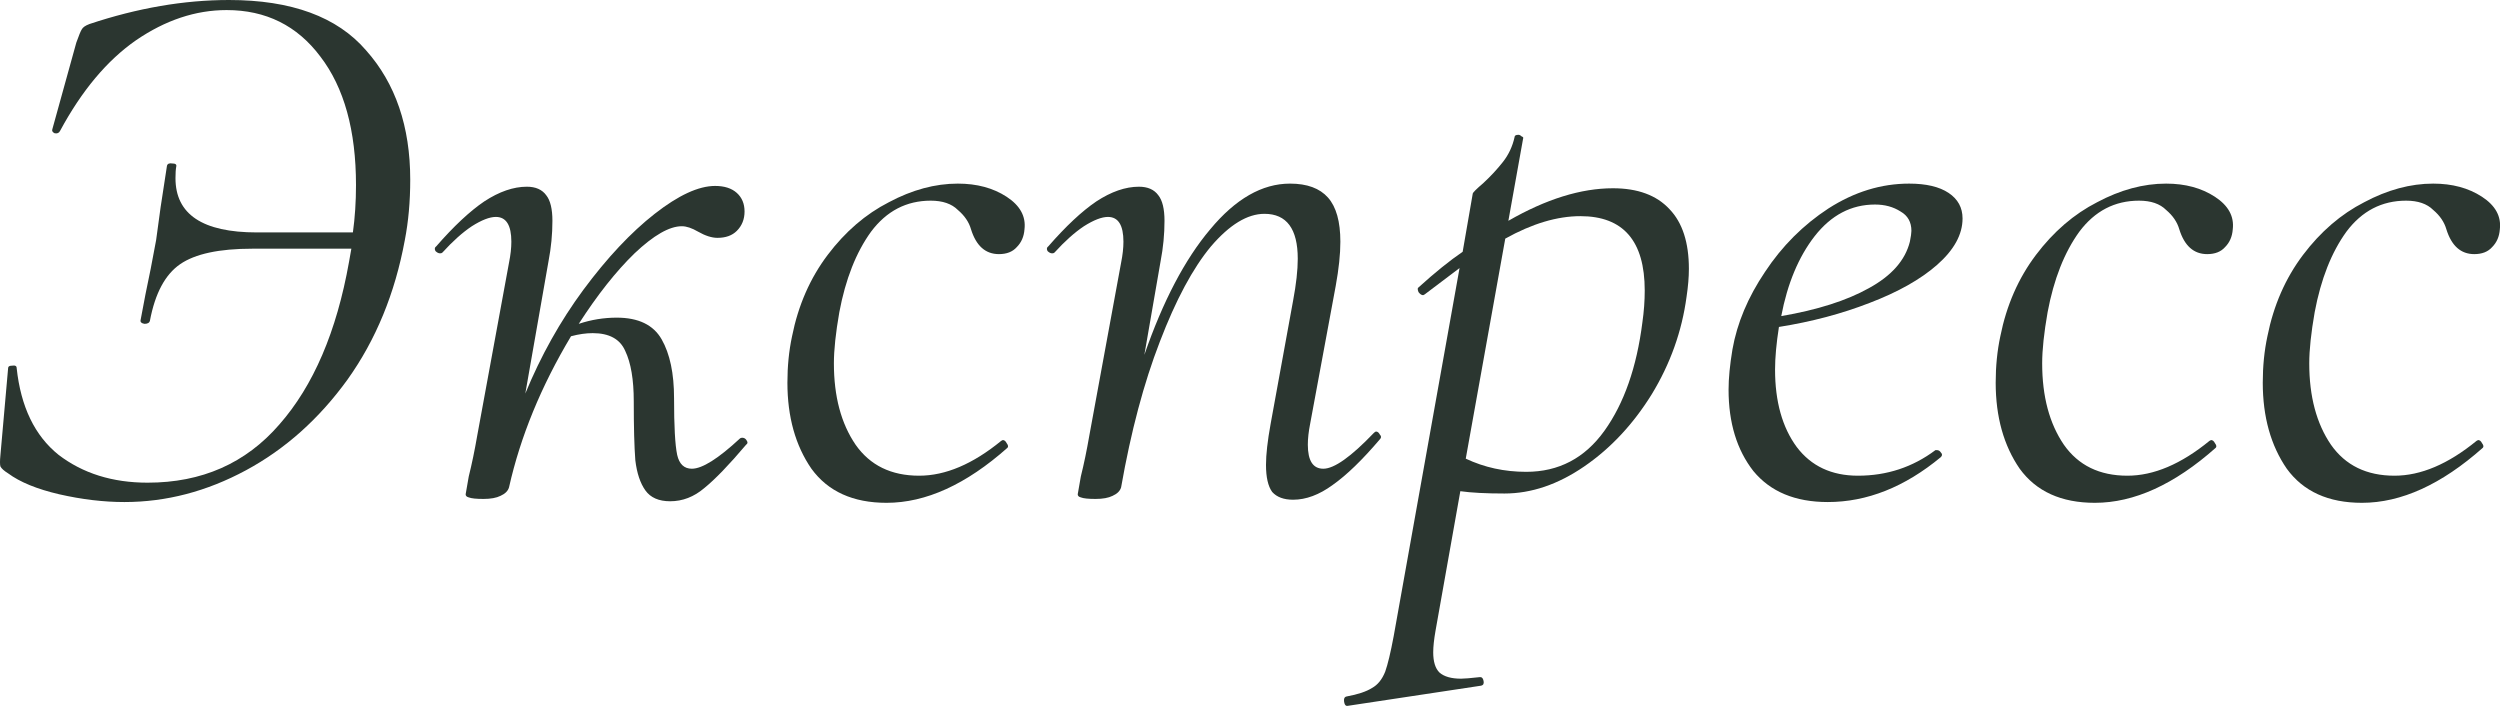 <?xml version="1.0" encoding="UTF-8"?> <svg xmlns="http://www.w3.org/2000/svg" width="301" height="85" viewBox="0 0 301 85" fill="none"> <path d="M27.564 0C35.089 0 40.592 2.021 44.075 6.063C47.62 10.043 49.392 15.236 49.392 21.641C49.392 24.253 49.174 26.678 48.739 28.917C47.557 35.322 45.256 40.919 41.836 45.707C38.416 50.433 34.343 54.071 29.616 56.621C24.89 59.171 20.009 60.446 14.972 60.446C12.484 60.446 9.872 60.135 7.136 59.513C4.462 58.891 2.41 58.051 0.979 56.994C0.482 56.683 0.171 56.403 0.047 56.155C-0.016 55.906 -0.016 55.471 0.047 54.849L0.979 44.308C0.979 44.121 1.135 44.028 1.446 44.028C1.819 43.966 2.006 44.059 2.006 44.308C2.503 48.972 4.182 52.455 7.043 54.755C9.965 56.994 13.541 58.114 17.77 58.114C24.299 58.114 29.585 55.782 33.627 51.117C37.732 46.453 40.53 39.924 42.023 31.529L42.303 29.943H30.363C26.383 29.943 23.491 30.565 21.688 31.808C19.884 33.052 18.672 35.322 18.05 38.618C17.988 38.867 17.77 38.991 17.397 38.991C17.024 38.929 16.868 38.773 16.93 38.525C17.303 36.472 17.708 34.42 18.143 32.368L18.796 28.917L19.356 24.812C19.293 25.248 19.542 23.631 20.102 19.962C20.164 19.713 20.382 19.62 20.755 19.682C21.128 19.682 21.283 19.806 21.221 20.055C21.159 20.366 21.128 20.833 21.128 21.454C21.128 25.808 24.393 27.984 30.922 27.984H42.489C42.738 26.181 42.862 24.284 42.862 22.294C42.862 15.702 41.432 10.541 38.571 6.809C35.773 3.078 32.011 1.213 27.284 1.213C23.553 1.213 19.915 2.425 16.371 4.851C12.888 7.276 9.841 10.914 7.229 15.764C7.105 16.013 6.887 16.106 6.576 16.044C6.327 15.92 6.234 15.764 6.296 15.578L9.188 5.13C9.499 4.26 9.717 3.731 9.841 3.545C9.965 3.296 10.276 3.078 10.774 2.892C16.557 0.964 22.154 0 27.564 0Z" fill="#2B3630"></path> <path d="M89.085 52.797C89.147 52.734 89.24 52.703 89.365 52.703C89.613 52.703 89.8 52.828 89.924 53.076C90.049 53.263 90.017 53.418 89.831 53.543C87.779 55.968 86.1 57.709 84.794 58.767C83.55 59.824 82.182 60.352 80.689 60.352C79.321 60.352 78.326 59.917 77.704 59.046C77.083 58.176 76.678 56.963 76.492 55.408C76.368 53.791 76.305 51.428 76.305 48.319C76.305 45.707 75.963 43.686 75.279 42.256C74.657 40.826 73.351 40.11 71.362 40.11C70.553 40.11 69.682 40.235 68.75 40.484C65.143 46.516 62.655 52.579 61.287 58.673C61.163 59.108 60.821 59.45 60.261 59.699C59.764 59.948 59.08 60.072 58.209 60.072C57.338 60.072 56.748 60.01 56.437 59.886C56.188 59.824 56.063 59.699 56.063 59.513L56.437 57.367C56.81 55.875 57.152 54.227 57.463 52.423L61.287 31.622C61.474 30.689 61.567 29.85 61.567 29.103C61.567 27.113 60.945 26.118 59.701 26.118C58.955 26.118 57.991 26.491 56.81 27.238C55.69 27.984 54.509 29.041 53.265 30.409C53.203 30.471 53.11 30.503 52.985 30.503C52.799 30.503 52.612 30.409 52.426 30.223C52.301 29.974 52.332 29.787 52.519 29.663C54.633 27.238 56.561 25.434 58.302 24.253C60.106 23.071 61.816 22.48 63.433 22.48C64.49 22.48 65.267 22.823 65.765 23.507C66.262 24.128 66.511 25.154 66.511 26.585C66.511 28.202 66.355 29.819 66.044 31.435L63.246 47.386C65.112 42.847 67.444 38.68 70.242 34.887C73.103 31.031 75.963 27.984 78.824 25.745C81.684 23.507 84.11 22.387 86.1 22.387C87.219 22.387 88.09 22.667 88.712 23.227C89.333 23.786 89.644 24.533 89.644 25.465C89.644 26.398 89.333 27.176 88.712 27.797C88.152 28.357 87.374 28.637 86.379 28.637C85.695 28.637 84.918 28.388 84.047 27.891C83.301 27.455 82.648 27.238 82.089 27.238C80.596 27.238 78.7 28.326 76.399 30.503C74.16 32.679 71.921 35.509 69.682 38.991C71.175 38.494 72.698 38.245 74.253 38.245C76.865 38.245 78.668 39.115 79.663 40.857C80.658 42.598 81.156 44.961 81.156 47.946C81.156 51.304 81.28 53.574 81.529 54.755C81.778 55.875 82.368 56.434 83.301 56.434C84.545 56.434 86.473 55.222 89.085 52.797Z" fill="#2B3630"></path> <path d="M106.744 60.539C102.702 60.539 99.686 59.171 97.696 56.434C95.768 53.636 94.804 50.185 94.804 46.08C94.804 44.09 94.99 42.225 95.364 40.484C96.11 36.752 97.54 33.488 99.654 30.689C101.769 27.891 104.225 25.776 107.024 24.346C109.822 22.854 112.589 22.107 115.326 22.107C117.626 22.107 119.585 22.636 121.202 23.693C122.819 24.75 123.534 26.056 123.348 27.611C123.285 28.482 122.974 29.197 122.415 29.756C121.917 30.316 121.202 30.596 120.269 30.596C118.653 30.596 117.533 29.601 116.911 27.611C116.663 26.74 116.134 25.963 115.326 25.279C114.579 24.533 113.491 24.16 112.061 24.16C109.138 24.16 106.744 25.403 104.878 27.891C103.075 30.378 101.8 33.612 101.054 37.592C100.618 40.079 100.401 42.132 100.401 43.748C100.401 47.728 101.271 50.993 103.013 53.543C104.754 56.03 107.303 57.274 110.662 57.274C113.833 57.274 117.129 55.875 120.549 53.076L120.736 52.983C120.922 52.983 121.078 53.108 121.202 53.356C121.389 53.605 121.42 53.791 121.295 53.916C116.321 58.331 111.47 60.539 106.744 60.539Z" fill="#2B3630"></path> <path d="M165.391 52.144C165.516 52.019 165.609 51.957 165.671 51.957C165.858 51.957 166.013 52.081 166.138 52.33C166.324 52.517 166.324 52.703 166.138 52.89C164.023 55.377 162.127 57.212 160.448 58.393C158.831 59.575 157.245 60.166 155.69 60.166C154.571 60.166 153.731 59.855 153.172 59.233C152.674 58.549 152.426 57.461 152.426 55.968C152.426 54.724 152.612 53.076 152.985 51.024L155.69 36.193C156.063 34.203 156.25 32.524 156.25 31.156C156.25 27.549 154.913 25.745 152.239 25.745C150.187 25.745 148.041 27.051 145.803 29.663C143.626 32.275 141.574 36.099 139.646 41.136C137.718 46.111 136.164 51.957 134.982 58.673C134.858 59.108 134.516 59.45 133.956 59.699C133.459 59.948 132.774 60.072 131.904 60.072C131.033 60.072 130.442 60.01 130.132 59.886C129.883 59.824 129.758 59.699 129.758 59.513L130.132 57.367C130.505 55.875 130.847 54.227 131.158 52.423L134.982 31.622C135.169 30.689 135.262 29.85 135.262 29.103C135.262 27.113 134.64 26.118 133.396 26.118C132.65 26.118 131.686 26.491 130.505 27.238C129.385 27.984 128.204 29.041 126.96 30.409C126.898 30.471 126.805 30.503 126.68 30.503C126.494 30.503 126.307 30.409 126.121 30.223C125.996 29.974 126.027 29.787 126.214 29.663C128.328 27.238 130.256 25.434 131.997 24.253C133.801 23.071 135.511 22.48 137.128 22.48C138.185 22.48 138.962 22.823 139.46 23.507C139.957 24.128 140.206 25.154 140.206 26.585C140.206 28.202 140.05 29.819 139.739 31.435L137.781 42.722C140.019 36.255 142.662 31.218 145.709 27.611C148.756 23.942 151.959 22.107 155.317 22.107C157.369 22.107 158.893 22.667 159.888 23.786C160.883 24.906 161.38 26.678 161.38 29.103C161.38 30.596 161.194 32.368 160.821 34.42L157.742 51.024C157.556 51.957 157.463 52.797 157.463 53.543C157.463 55.471 158.084 56.434 159.328 56.434C160.634 56.434 162.655 55.004 165.391 52.144Z" fill="#2B3630"></path> <path d="M194.2 22.667C197.185 22.667 199.455 23.507 201.01 25.186C202.565 26.802 203.342 29.197 203.342 32.368C203.342 33.363 203.249 34.483 203.062 35.726C202.502 39.893 201.103 43.81 198.864 47.48C196.626 51.086 193.921 53.978 190.749 56.155C187.578 58.331 184.375 59.419 181.141 59.419C178.902 59.419 177.13 59.326 175.824 59.14L172.839 75.93C172.653 76.987 172.559 77.858 172.559 78.542C172.559 79.661 172.808 80.47 173.306 80.967C173.865 81.465 174.736 81.713 175.917 81.713C176.291 81.713 177.037 81.651 178.156 81.527H178.249C178.436 81.527 178.56 81.682 178.623 81.993C178.685 82.304 178.592 82.491 178.343 82.553L162.299 84.978C162.05 85.04 161.894 84.885 161.832 84.512C161.77 84.139 161.863 83.921 162.112 83.859C163.48 83.61 164.506 83.268 165.19 82.833C165.874 82.46 166.403 81.807 166.776 80.874C167.087 80.003 167.429 78.573 167.802 76.583L175.731 32.275L171.533 35.446L171.347 35.54C171.16 35.54 170.974 35.415 170.787 35.167C170.663 34.856 170.663 34.669 170.787 34.607C172.777 32.803 174.549 31.373 176.104 30.316L177.317 23.32C177.317 23.196 177.752 22.76 178.623 22.014C179.493 21.206 180.271 20.366 180.955 19.495C181.639 18.625 182.105 17.63 182.354 16.511C182.354 16.324 182.509 16.231 182.82 16.231C182.945 16.231 183.069 16.293 183.193 16.417C183.38 16.48 183.442 16.573 183.38 16.697L181.608 26.585C186.147 23.973 190.345 22.667 194.2 22.667ZM197.745 38.804C197.932 37.499 198.025 36.224 198.025 34.98C198.025 29.01 195.444 26.025 190.283 26.025C187.484 26.025 184.468 26.927 181.234 28.73L176.477 55.222C178.716 56.279 181.141 56.808 183.753 56.808C187.671 56.808 190.811 55.16 193.174 51.864C195.537 48.568 197.061 44.215 197.745 38.804Z" fill="#2B3630"></path> <path d="M236.291 26.305C236.291 28.233 235.265 30.098 233.213 31.902C231.223 33.643 228.518 35.167 225.097 36.472C221.739 37.778 218.101 38.742 214.183 39.364C213.873 41.354 213.717 43.064 213.717 44.495C213.717 48.35 214.588 51.459 216.329 53.823C218.07 56.123 220.527 57.274 223.698 57.274C227.18 57.274 230.29 56.248 233.026 54.196H233.213C233.399 54.196 233.555 54.289 233.679 54.476C233.866 54.662 233.866 54.849 233.679 55.035C229.326 58.642 224.786 60.446 220.06 60.446C216.142 60.446 213.157 59.202 211.105 56.714C209.115 54.165 208.12 50.9 208.12 46.92C208.12 45.552 208.276 43.935 208.587 42.069C209.146 38.898 210.452 35.788 212.504 32.741C214.557 29.632 217.106 27.082 220.153 25.092C223.263 23.102 226.496 22.107 229.855 22.107C231.907 22.107 233.492 22.48 234.612 23.227C235.731 23.973 236.291 24.999 236.291 26.305ZM225.75 24.626C222.89 24.626 220.464 25.901 218.474 28.45C216.547 30.938 215.21 34.141 214.463 38.058C218.816 37.312 222.33 36.193 225.004 34.7C227.74 33.208 229.388 31.342 229.948 29.103C230.072 28.482 230.134 28.046 230.134 27.797C230.134 26.74 229.699 25.963 228.828 25.465C227.958 24.906 226.932 24.626 225.75 24.626Z" fill="#2B3630"></path> <path d="M252.221 60.539C248.178 60.539 245.162 59.171 243.172 56.434C241.245 53.636 240.281 50.185 240.281 46.08C240.281 44.09 240.467 42.225 240.84 40.484C241.587 36.752 243.017 33.488 245.131 30.689C247.246 27.891 249.702 25.776 252.5 24.346C255.299 22.854 258.066 22.107 260.802 22.107C263.103 22.107 265.062 22.636 266.679 23.693C268.296 24.75 269.011 26.056 268.824 27.611C268.762 28.482 268.451 29.197 267.892 29.756C267.394 30.316 266.679 30.596 265.746 30.596C264.129 30.596 263.01 29.601 262.388 27.611C262.139 26.74 261.611 25.963 260.802 25.279C260.056 24.533 258.968 24.16 257.538 24.16C254.615 24.16 252.221 25.403 250.355 27.891C248.552 30.378 247.277 33.612 246.531 37.592C246.095 40.079 245.878 42.132 245.878 43.748C245.878 47.728 246.748 50.993 248.489 53.543C250.231 56.03 252.78 57.274 256.138 57.274C259.31 57.274 262.606 55.875 266.026 53.076L266.213 52.983C266.399 52.983 266.555 53.108 266.679 53.356C266.866 53.605 266.897 53.791 266.772 53.916C261.797 58.331 256.947 60.539 252.221 60.539Z" fill="#2B3630"></path> <path d="M284.377 60.539C280.335 60.539 277.319 59.171 275.329 56.434C273.401 53.636 272.437 50.185 272.437 46.08C272.437 44.09 272.623 42.225 272.997 40.484C273.743 36.752 275.173 33.488 277.287 30.689C279.402 27.891 281.858 25.776 284.657 24.346C287.455 22.854 290.222 22.107 292.958 22.107C295.259 22.107 297.218 22.636 298.835 23.693C300.452 24.75 301.167 26.056 300.981 27.611C300.918 28.482 300.607 29.197 300.048 29.756C299.55 30.316 298.835 30.596 297.902 30.596C296.285 30.596 295.166 29.601 294.544 27.611C294.296 26.74 293.767 25.963 292.958 25.279C292.212 24.533 291.124 24.16 289.694 24.16C286.771 24.16 284.377 25.403 282.511 27.891C280.708 30.378 279.433 33.612 278.687 37.592C278.251 40.079 278.034 42.132 278.034 43.748C278.034 47.728 278.904 50.993 280.646 53.543C282.387 56.03 284.936 57.274 288.294 57.274C291.466 57.274 294.762 55.875 298.182 53.076L298.369 52.983C298.555 52.983 298.711 53.108 298.835 53.356C299.022 53.605 299.053 53.791 298.928 53.916C293.953 58.331 289.103 60.539 284.377 60.539Z" fill="#2B3630"></path> </svg> 